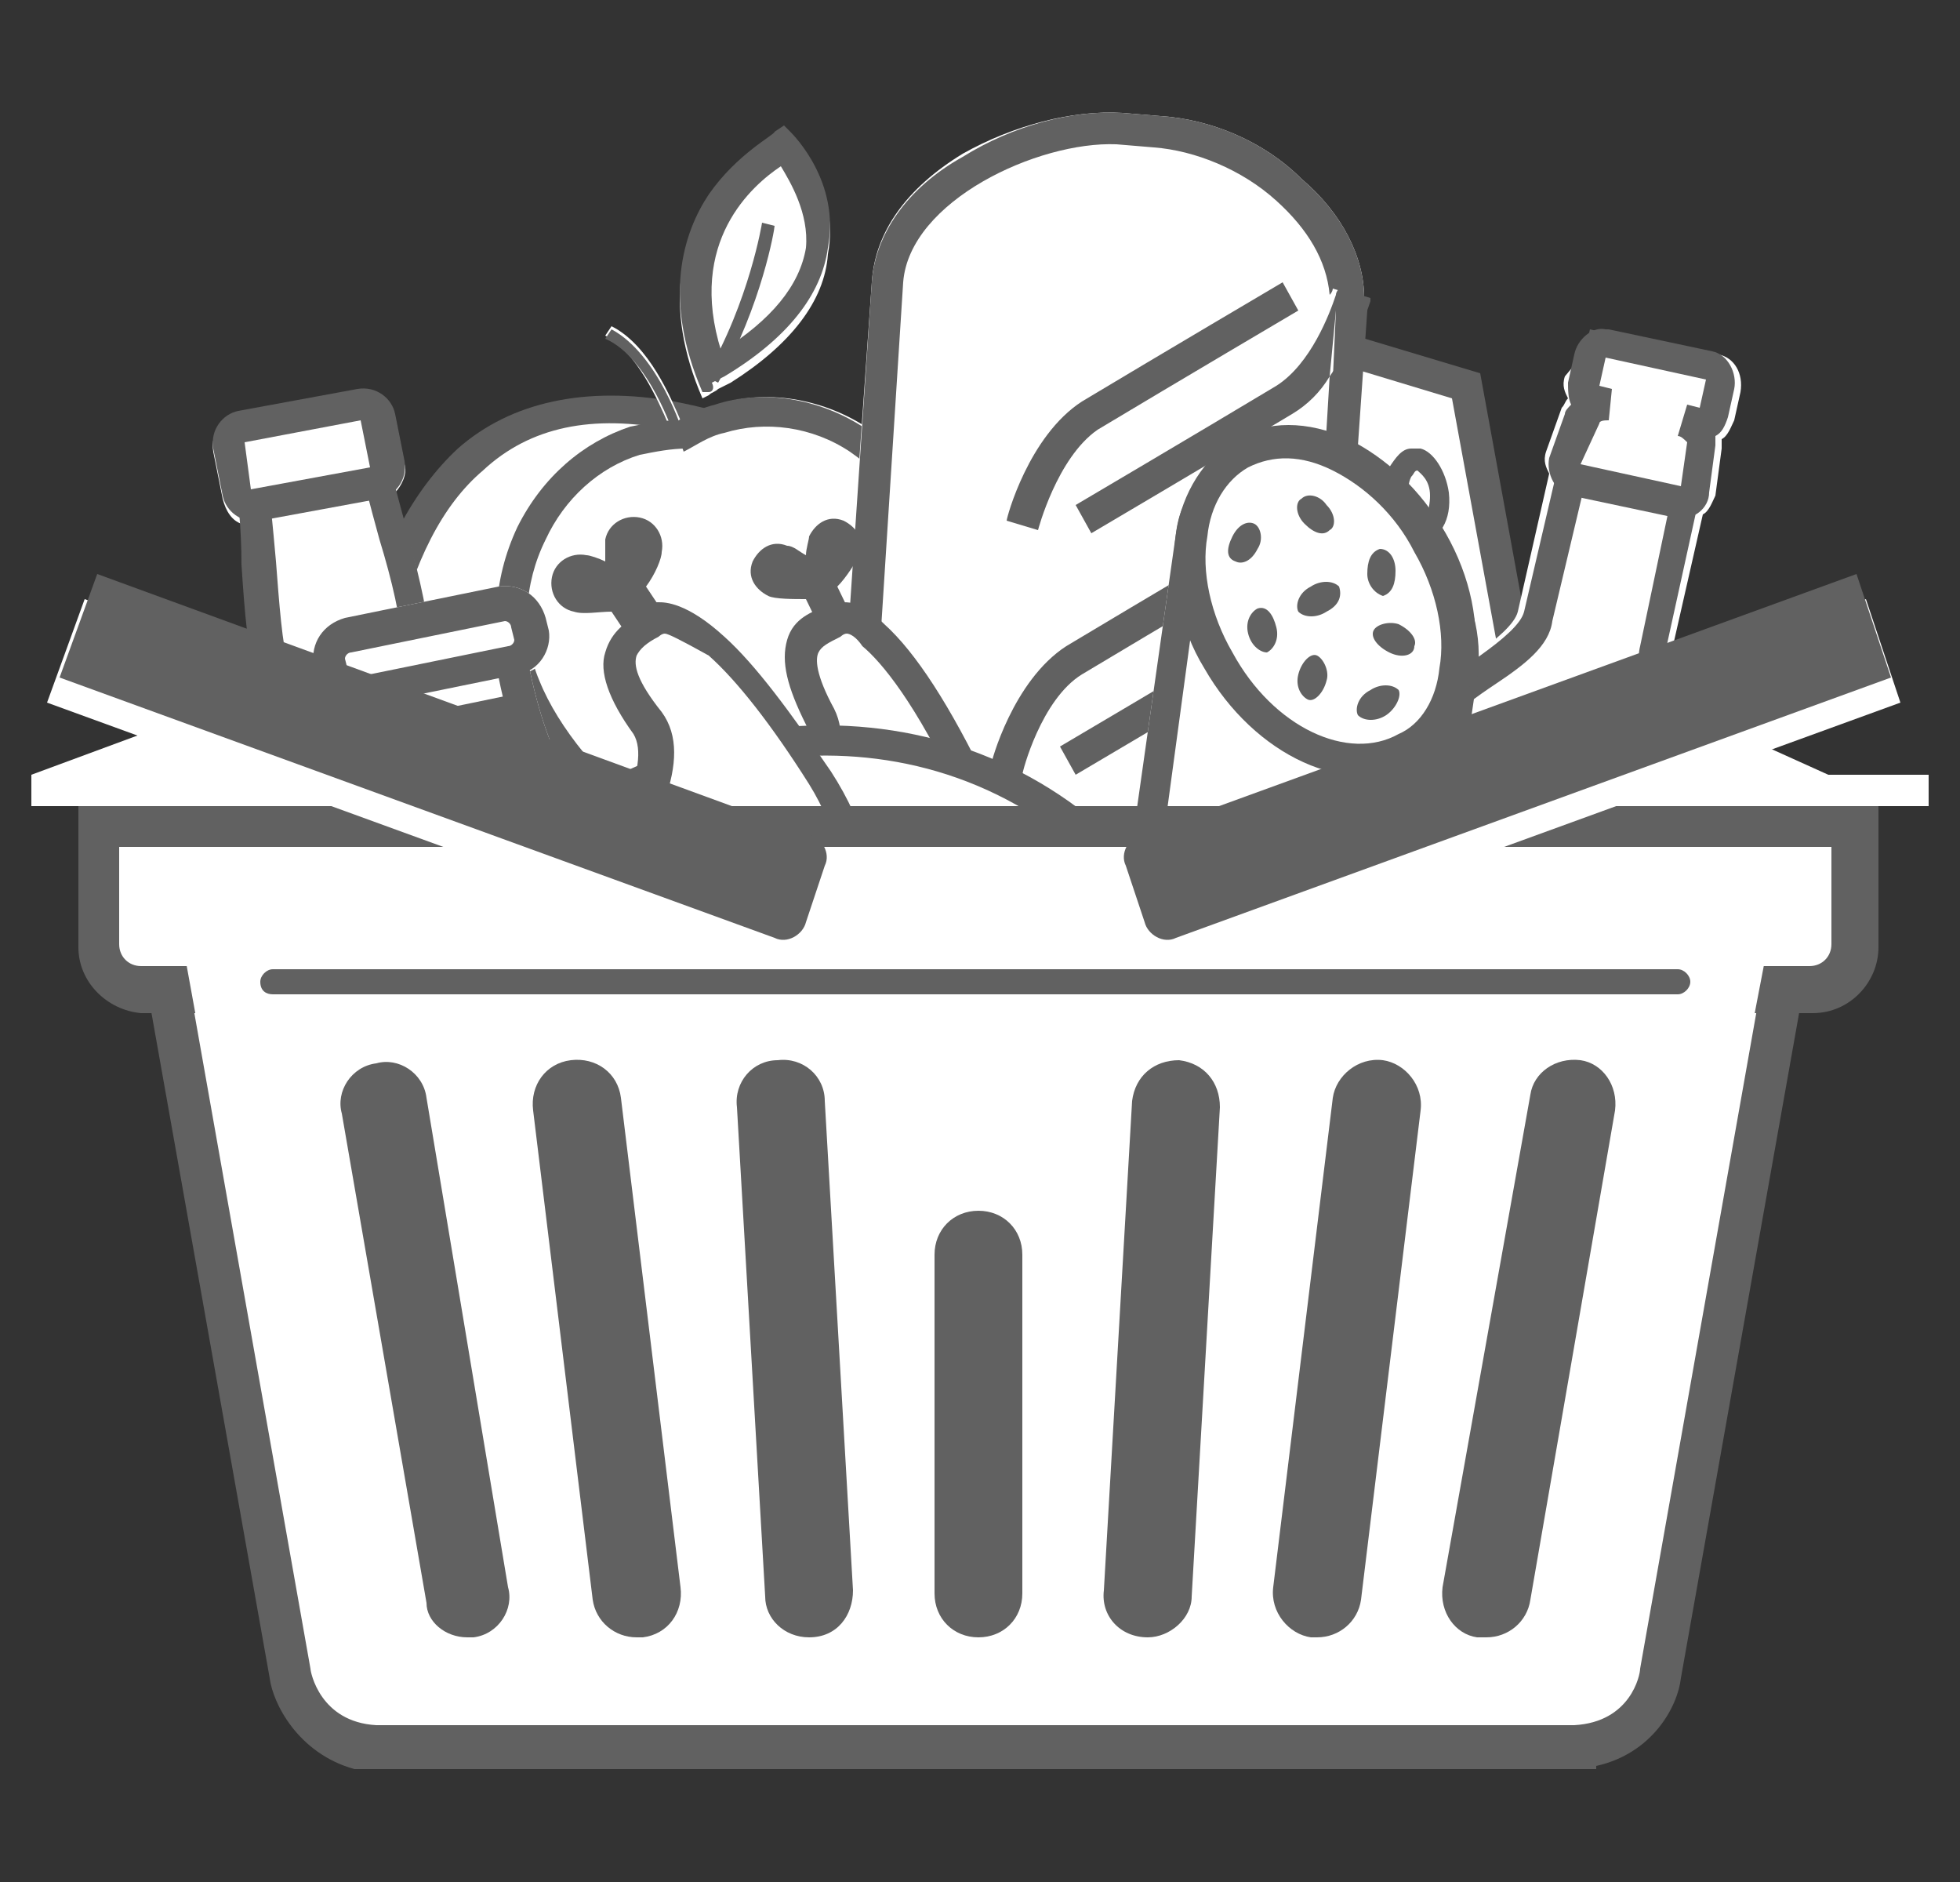 <?xml version="1.0" encoding="utf-8"?>
<!--
  - Copyright (c) 2021 SPAR Business Services GmbH. All rights reserved.
  -->

<!-- Generator: Adobe Illustrator 25.2.1, SVG Export Plug-In . SVG Version: 6.00 Build 0)  -->
<svg version="1.1" id="Layer_1" xmlns="http://www.w3.org/2000/svg" xmlns:xlink="http://www.w3.org/1999/xlink" x="0px" y="0px"
	 viewBox="0 0 62.5 60" style="enable-background:new 0 0 62.5 60;" xml:space="preserve">
<rect x="0" y="0" width="62.5" height="60" fill="#333333" stroke="none"/>
<style type="text/css">
	.st0{fill:#FFFFFF;}
	.st1{fill:#616161;}
	.st2{fill:#020202;}
	.st3{fill:#FFC25F;}
	.st4{fill-rule:evenodd;clip-rule:evenodd;fill:#FFFFFF;}
	.st5{fill-rule:evenodd;clip-rule:evenodd;fill:#616161;}
</style>
<g>
	<path class="st0" d="M34,45.8c-0.7,0.6-2,0.4-2.8,0.2c-0.5,0.6-1.3,1.5-2.2,1.5c-0.3,0-0.8-0.1-1.2-0.7c-1-1.3-0.1-2.7,0.6-3.4
		l-0.6-1.5c-0.5,0-0.9-0.1-1.2-0.2c-0.4-0.3-0.4-0.7-0.4-0.9c0-0.2,0-0.3-0.2-0.3c-2-0.9-5.8-2.8-9.1-5.7c-4.1-3.6-6-8-5.7-12.1l0,0
		c0-0.4,0.1-0.8,0.1-1.1c0.1-0.4,0.1-0.8,0.2-1.2c0.6-2.6,1.7-4.6,3.1-5.9c1.7-1.5,4.1-2,6.9-1.5c3.1,0.6,5.5,1.8,7.3,3.7
		c1.5,1.6,2.4,3.6,3.2,5.2c0.4,0.9,0.8,1.8,1.3,2.6c0.3,0.4,0.4,0.8,0.5,1.3l0,0c0.7,3.3-1.8,10.7-2.7,13.3c0,0.1,0,0.1,0.1,0.3
		c0.2,0.2,0.5,0.6,0.3,1.1c-0.1,0.2-0.3,0.5-0.4,0.6l0.5,1.5c0.8,0.1,2.7,0.5,2.9,2.2C34.5,45.3,34.2,45.6,34,45.8z"/>
	<path class="st0" d="M17.9,31.5c-5.5-2.1-6.9-6.7-5.8-11.2c1.1-4.5,3.7-8.1,9.4-7c8.6,1.7,9.1,7.6,11.4,11.3
		C35.5,28.8,24.7,34.1,17.9,31.5z"/>
	<path class="st1" d="M11.3,21.4c0.1-0.4,0.1-0.8,0.2-1.2c0.6-2.6,1.7-4.6,3.1-5.9c1.7-1.5,4.1-2,6.9-1.5c3.1,0.6,5.5,1.8,7.3,3.7
		c1.5,1.6,2.4,3.6,3.2,5.2c0.4,0.9,0.8,1.8,1.3,2.6c0.4,0.6,0.5,1.3,0.4,2.1c-0.2,1.5-1.5,2.9-3.5,4.1c-3.1,1.8-8.4,3.1-12.6,1.5
		C13,30.1,10.6,26.3,11.3,21.4z M32.8,26.2c0.1-0.5,0-0.9-0.3-1.4c-0.5-0.8-0.9-1.7-1.4-2.7c-1.5-3.3-3.2-7.1-9.7-8.4
		c-2.5-0.5-4.5-0.1-6,1.3c-1.3,1.1-2.2,2.9-2.8,5.4c-0.1,0.4-0.2,0.8-0.2,1.1c-0.4,2.6-0.1,7.2,5.7,9.5c3.8,1.5,8.7,0.3,11.7-1.4
		C31.5,28.6,32.6,27.3,32.8,26.2z"/>
	<path class="st2" d="M11.2,22.5l1,0.5c-0.3,3.8,1.6,7.5,5.4,10.9c3.2,2.8,6.9,4.7,8.9,5.6c0.8,0.3,0.8,1,0.8,1.3c0,0,0,0.1,0,0.1
		c0.3,0.1,1.3,0.2,2.2-0.1c0.4-0.1,0.8-0.4,1-0.8c0,0-0.1-0.1-0.1-0.1c-0.2-0.2-0.5-0.7-0.3-1.3c1-2.5,3.2-8.6,2.8-12.1l0.9-0.8
		c0.7,3.3-1.8,10.7-2.7,13.3c0,0.1,0,0.1,0.1,0.3c0.2,0.2,0.5,0.6,0.3,1.1c-0.3,0.6-0.9,1.1-1.7,1.4c-1.1,0.4-2.5,0.3-3,0
		c-0.4-0.3-0.4-0.7-0.4-0.9c0-0.2,0-0.3-0.2-0.3c-2-0.9-5.8-2.8-9.1-5.7C12.8,31,10.9,26.7,11.2,22.5z"/>
	<path class="st2" d="M29.8,40.8l1-0.4l0.7,2c0.8,0.1,2.7,0.5,2.9,2.2c0.1,0.6-0.2,1-0.4,1.2c-0.9,0.8-3.1,0.1-3.5,0l0.3-1
		c0.8,0.3,2.2,0.5,2.5,0.2c0,0,0.1-0.1,0.1-0.3c-0.2-1.3-2.2-1.4-2.2-1.4l-0.3,0L29.8,40.8z"/>
	<path class="st2" d="M27.7,41.6l0.9-0.4l1.1,2.5L29.4,44c-0.1,0-1.5,1.2-0.7,2.3c0.2,0.2,0.3,0.2,0.3,0.2c0.5,0,1.4-0.9,1.8-1.6
		l0.9,0.6c-0.2,0.3-1.4,2-2.6,2c-0.3,0-0.8-0.1-1.2-0.7c-1-1.3-0.1-2.7,0.6-3.4L27.7,41.6z"/>
	<path class="st2" d="M18.9,22.2c0-0.1,0-0.2,0.1-0.4c0.4-1.2,1.9-1.9,3.2-1.5c1.2,0.4,2.5,1.8,2.3,3c0,0.1,0,0.2-0.1,0.3
		c-0.2,0.6-0.8,1.1-1.6,1.3c-0.7,0.2-1.5,0.2-2.1-0.1C19.5,24.5,18.8,23.4,18.9,22.2z M23.5,23.3c0.1-0.6-0.7-1.6-1.6-1.9
		c-0.8-0.3-1.7,0.1-1.9,0.8c0,0.1,0,0.1,0,0.2c-0.1,0.7,0.4,1.3,1.2,1.6c0.5,0.1,1,0.2,1.5,0c0.2-0.1,0.7-0.2,0.9-0.6
		C23.5,23.4,23.5,23.3,23.5,23.3z"/>
	<path class="st2" d="M23.1,27.4c0.1-0.4,0.4-0.8,0.9-1.2c0.5-0.5,1.1-1,1.4-1.9c0-0.1,0.1-0.3,0.1-0.5c0.1-0.5,0.1-1.3,0.1-2
		c0-0.7,0-1.4,0.1-2c0.1-0.4,0.2-0.7,0.3-0.9c0.2-0.3,0.5-0.4,0.8-0.3c1.2,0.2,2.6,2.6,3.1,3.4c0.8,1.4,1.7,3.5,1.6,4.5
		c-0.1,1-1.9,2.3-3.8,2.8c-1.8,0.5-3.3,0.1-4.1-1.1C23.2,28,23.1,27.7,23.1,27.4z M25.9,23.9c0,0.2-0.1,0.4-0.1,0.6
		c-0.3,1-1,1.6-1.5,2.1c-0.4,0.4-0.7,0.7-0.7,0.9c0,0.2,0,0.3,0.2,0.5c1,1.4,2.7,1.2,3.7,0.9c1.9-0.5,3.4-1.7,3.5-2.4
		c0.1-0.7-0.5-2.4-1.5-4.2c-1-1.8-2.1-3.1-2.8-3.2c-0.2,0-0.3,0-0.4,0.1C26.1,19.4,26,19.7,26,20c-0.1,0.5-0.1,1.2,0,1.9
		C26,22.6,26,23.3,25.9,23.9z"/>
	<path class="st2" d="M13.7,24.7c0.1-0.6,0.5-1.5,2.1-1.7c1.5-0.2,2,0.4,3.1,1.6c0.2,0.2,0.4,0.4,0.6,0.7c0.3,0.4,0.8,0.6,1.2,0.8
		c0.9,0.4,1.9,0.9,1.7,3c0,0.6-0.3,1-0.9,1.2c-1.1,0.5-3.2,0-5.1-1.2C14.6,27.9,13.5,26,13.7,24.7z M21.9,29.1
		C21.9,29.1,22,29,21.9,29.1c0.1-1.9-0.6-2.2-1.5-2.6c-0.5-0.2-0.9-0.4-1.3-0.9c-0.2-0.2-0.4-0.5-0.6-0.7c-1-1.2-1.5-1.7-2.7-1.5
		c-0.7,0.1-1.6,0.4-1.7,1.4c-0.2,1.1,1,2.8,2.5,3.9c2.3,1.5,4,1.6,4.7,1.2C21.7,29.7,21.9,29.4,21.9,29.1z"/>
	<path class="st2" d="M15,30.4l0.3-0.3c3.1,3.7,7,5.9,9.6,7.4c1.6,0.9,2.7,1.6,3.1,2.2L27.6,40c-0.3-0.5-1.5-1.2-2.9-2
		C22.1,36.4,18.1,34.2,15,30.4z"/>
	<path class="st2" d="M17.8,31.3l0.3-0.2c1.5,2.2,4.6,4,6.8,5.3c0.9,0.6,1.7,1,2.2,1.4l-0.3,0.3c-0.4-0.4-1.2-0.8-2.1-1.4
		C22.5,35.3,19.4,33.5,17.8,31.3z"/>
	<path class="st2" d="M29.9,36.4c0.2-0.5,2.1-6.4,2.2-7.8l0.4,0c-0.1,1.6-2,7.5-2.2,8L29.9,36.4z"/>
	<path class="st2" d="M30,33.1c0.1-0.2,0.9-2.9,1-3.5l0.4,0c-0.1,0.7-0.9,3.4-1,3.7L30,33.1z"/>
	<path class="st2" d="M21.7,33.4l0.3-0.3c0.2,0.2,2.7,2,3.3,2.3L25,35.8C24.4,35.5,21.8,33.6,21.7,33.4z"/>
	<path class="st0" d="M50.8,32.8c-0.6,0.2-3.7,1.2-8.1,0.9c-1.9-0.1-3.8-0.5-5.6-1.1c-0.8-0.3-1.6-0.6-2.3-0.9
		c-3.1-1.4-5.9-3.5-8.4-6.4l0,0l-0.1-0.1L37.1,15l0,0l0.5-0.5c-0.1,0.4,0.1,0.8,0.4,0.9c0,0,0.1,0,0.1,0c0.4,0.1,0.9-0.2,1.1-0.6
		c0.3-0.5,0.2-1.1-0.2-1.3c0,0-0.1,0-0.1,0c0,0-0.1,0-0.1,0l0.3-0.3l0,0l2.9-2.7l0.6,0.2l4.6,1.4L51,32.7L50.8,32.8z"/>
	<g>
		<path class="st0" d="M39.1,19.9c-0.2,0.8-0.9,1.2-1.5,1c-0.6-0.2-0.9-1-0.6-1.7c0.2-0.8,0.9-1.2,1.5-1
			C39,18.4,39.3,19.1,39.1,19.9z"/>
		<path class="st2" d="M37.4,21.2c-0.8-0.3-1.2-1.2-0.9-2.2c0.3-0.9,1.2-1.5,2-1.2c0.8,0.3,1.2,1.2,0.9,2.2
			C39.1,20.9,38.2,21.5,37.4,21.2z M38.3,18.5c-0.4-0.1-0.9,0.2-1.1,0.8c-0.2,0.6,0,1.2,0.4,1.3c0.4,0.1,0.9-0.2,1.1-0.8
			C38.9,19.2,38.8,18.6,38.3,18.5z"/>
	</g>
	<g>
		<path class="st0" d="M43.9,20.1c-0.3,0.8-1,1.3-1.6,1.1c-0.6-0.2-1-1-0.7-1.8c0.3-0.8,1-1.3,1.6-1.1
			C43.9,18.4,44.2,19.3,43.9,20.1z"/>
		<path class="st2" d="M42.2,21.5c-0.8-0.3-1.2-1.3-0.9-2.3c0.3-1,1.3-1.6,2.1-1.3c0.8,0.3,1.2,1.3,0.9,2.3
			C43.9,21.1,43,21.7,42.2,21.5z M43.1,18.5c-0.5-0.2-1,0.2-1.2,0.9c-0.2,0.6,0,1.3,0.5,1.4c0.5,0.2,1-0.2,1.2-0.9
			C43.8,19.3,43.6,18.7,43.1,18.5z"/>
	</g>
	<rect x="44.1" y="20.5" transform="matrix(0.987 -0.158 0.158 0.987 -3.726 7.406)" class="st2" width="1" height="13.1"/>
	<rect x="24.6" y="20" transform="matrix(0.721 -0.693 0.693 0.721 -5.243 27.909)" class="st2" width="14.9" height="1"/>
	<path class="st2" d="M39.3,12.9l-0.6,0.5c0,0,0.1,0,0.1,0c0,0,0.1,0,0.1,0c0.4,0.2,0.5,0.8,0.2,1.3c-0.3,0.5-0.7,0.8-1.1,0.6
		c0,0-0.1,0-0.1,0c-0.3-0.1-0.4-0.5-0.4-0.9L37,15.1c0.1,0.4,0.3,0.7,0.7,0.9c0.1,0,0.1,0.1,0.2,0.1c0.7,0.2,1.5-0.2,1.9-1
		C40.2,14.3,40,13.3,39.3,12.9z"/>
	<polygon class="st2" points="42.7,18.2 41.7,11.9 39.8,13.8 39.1,13.1 42,10.3 42.6,10.5 43.8,18.1 	"/>
	<polygon class="st1" points="50,32.9 46.3,12.7 42,11.4 42.2,10.4 47.2,11.9 51,32.7 	"/>
	<path class="st2" d="M37.6,31c-0.7-0.2-1.4-0.5-2.1-0.8c-2.8-1.3-5.4-3.1-7.6-5.6l0.8-0.7c4.9,5.4,10.4,6.8,14.1,7.1
		c4,0.3,6.9-0.7,6.9-0.7l0.3,1c-0.1,0-3.1,1-7.3,0.7C40.9,31.8,39.3,31.5,37.6,31z"/>
	<path class="st2" d="M37.1,32.6c-0.8-0.3-1.6-0.6-2.3-0.9c-3.1-1.4-5.9-3.5-8.4-6.4l0.8-0.7c5.4,6.1,11.5,7.7,15.6,8
		c4.5,0.3,7.7-0.9,7.7-0.9l0.4,1c-0.1,0.1-3.5,1.2-8.2,0.9C40.8,33.5,38.9,33.2,37.1,32.6z"/>
	<path class="st2" d="M33,25.7c-0.7-0.2-1-1.1-0.8-1.9c0.3-0.8,1-1.3,1.7-1.1c0.7,0.2,1,1.1,0.8,1.9C34.5,25.4,33.7,25.9,33,25.7z
		 M33.8,23.4c-0.3-0.1-0.7,0.2-0.9,0.6c-0.1,0.4,0,0.9,0.3,1c0.3,0.1,0.7-0.2,0.9-0.6C34.2,23.9,34.1,23.5,33.8,23.4z"/>
	<path class="st2" d="M38.4,26c-0.6-0.2-0.9-1-0.7-1.7c0.2-0.7,0.9-1.2,1.6-1c0.6,0.2,0.9,1,0.7,1.7C39.7,25.8,39.1,26.2,38.4,26z
		 M39.1,24c-0.3-0.1-0.6,0.2-0.7,0.5c-0.1,0.4,0,0.7,0.3,0.8c0.3,0.1,0.6-0.2,0.7-0.5C39.5,24.5,39.3,24.1,39.1,24z"/>
	<path class="st2" d="M39.3,28c-0.3-0.1-0.5-0.5-0.4-0.9c0.1-0.4,0.5-0.6,0.8-0.5c0.3,0.1,0.5,0.5,0.4,0.9
		C40,27.9,39.7,28.1,39.3,28z"/>
	<path class="st1" d="M45.1,17.3c-0.4-0.1-0.8-0.7-0.9-1.4c0-0.4,0-0.7,0.1-1c0.2-0.3,0.4-0.6,0.7-0.6c0.1,0,0.2,0,0.3,0
		c0.4,0.1,0.8,0.7,0.9,1.4c0.1,0.9-0.3,1.5-0.9,1.6C45.3,17.4,45.2,17.3,45.1,17.3z M45.2,15C45.2,15,45.2,15,45.2,15
		c-0.1,0-0.1,0.1-0.2,0.2c-0.1,0.2-0.1,0.4-0.1,0.7c0,0.5,0.3,0.7,0.4,0.8c0,0,0,0,0,0c0.1,0,0.3-0.4,0.3-0.9
		C45.6,15.3,45.3,15.1,45.2,15z"/>
	<path class="st2" d="M45.6,24.6c-0.4-0.1-0.7-0.6-0.7-1.1c0-0.3,0-0.6,0.1-0.8c0.1-0.3,0.4-0.5,0.6-0.5c0.1,0,0.2,0,0.3,0
		c0.4,0.1,0.7,0.6,0.7,1.1c0.1,0.7-0.2,1.3-0.7,1.3C45.8,24.6,45.7,24.6,45.6,24.6z M45.7,22.8c-0.1,0-0.2,0.2-0.1,0.6
		c0,0.3,0.2,0.5,0.2,0.5c0.1,0,0.2-0.2,0.1-0.6C45.9,23,45.8,22.9,45.7,22.8z"/>
	<path class="st2" d="M47.6,27.6c-0.3-0.1-0.5-0.4-0.5-0.8c0-0.2,0-0.4,0.1-0.6c0.1-0.2,0.3-0.4,0.5-0.4c0.1,0,0.1,0,0.2,0
		c0.3,0.1,0.5,0.4,0.5,0.8c0.1,0.5-0.2,0.9-0.6,0.9C47.7,27.7,47.7,27.7,47.6,27.6z"/>
	<g>
		<path class="st0" d="M20.3,27c-1.8-1.3-3.3-3.1-4-4.8c-0.7-1.7-0.6-3.6,0.2-5.3c0.8-1.6,2.1-2.7,3.6-3.2c0.4-0.1,0.8-0.2,1.2-0.2
			c-0.3-0.7-1-2.3-2-2.8l0.2-0.3c1.2,0.6,1.9,2.3,2.2,3c0.4-0.2,0.8-0.4,1.2-0.5c1.5-0.5,3.3-0.2,4.7,0.7c1.6,1,2.7,2.5,3.1,4.3
			c0.4,1.8,0.1,4.2-0.7,6.2c-0.9,2.3-2.3,3.8-3.9,4.3c0,0-0.1,0-0.1,0c0,0-0.1,0-0.1,0C24.2,29,22.3,28.4,20.3,27z"/>
		<path class="st0" d="M23.3,12.2l-0.4,0.2c-0.1,0.1-0.2,0.1-0.3,0.2l0,0l-0.2,0.1c-1.3-3-0.6-5.1,0.2-6.3c0.9-1.3,2.1-1.9,2.1-2
			l0.3-0.2l0.2,0.2c0.1,0.1,1.6,1.6,1.2,3.7C26.3,9.6,25.2,11,23.3,12.2C23.3,12.2,23.3,12.2,23.3,12.2z"/>
	</g>
	<g>
		<path class="st1" d="M25.7,27.5c0,0-0.1,0-0.1,0c-1.3,0.4-3.1-0.1-4.8-1.4c-1.6-1.2-3-2.9-3.6-4.4c-0.6-1.4-0.5-3.1,0.2-4.5
			c0.6-1.3,1.7-2.3,3-2.7c0.5-0.1,1-0.2,1.5-0.2l-0.3-0.9c-0.5,0-1,0.1-1.5,0.2c-1.5,0.5-2.8,1.6-3.6,3.2c-0.8,1.7-0.9,3.6-0.2,5.3
			c0.7,1.7,2.2,3.6,4,4.8c2,1.4,4,2,5.6,1.5c0,0,0.1,0,0.1,0L25.7,27.5z"/>
		<path class="st1" d="M25.7,27.5c0,0,0.1,0,0.1,0c1.3-0.4,2.5-1.8,3.3-3.7c0.7-1.9,1-4,0.6-5.7c-0.3-1.5-1.3-2.8-2.6-3.7
			c-1.2-0.8-2.7-1-4-0.6c-0.5,0.1-0.9,0.4-1.3,0.6l-0.3-0.9c0.4-0.3,0.9-0.5,1.3-0.6c1.5-0.5,3.3-0.2,4.7,0.7c1.6,1,2.7,2.5,3.1,4.3
			c0.4,1.8,0.1,4.2-0.7,6.2c-0.9,2.3-2.3,3.8-3.9,4.3c0,0-0.1,0-0.1,0L25.7,27.5z"/>
		<path class="st1" d="M21.5,13.9c0,0-0.8-2.5-2.2-3.1l0.2-0.3c1.5,0.8,2.3,3.3,2.3,3.4L21.5,13.9z"/>
		<path class="st1" d="M22.6,12.5L22.6,12.5l-0.2,0c-1.3-3-0.6-5.1,0.2-6.3c0.9-1.3,2.1-1.9,2.1-2l0.3-0.2l0.2,0.2
			c0.1,0.1,1.6,1.6,1.2,3.7c-0.2,1.5-1.3,2.9-3.3,4.1c0,0,0,0,0,0l-0.4,0.2C22.8,12.4,22.7,12.5,22.6,12.5z M24.9,5.3
			c-0.9,0.6-3,2.4-1.9,5.9c1.6-1,2.5-2.1,2.7-3.3C25.8,6.8,25.2,5.8,24.9,5.3z"/>
		<path class="st1" d="M22.9,12.2L22.5,12c1.4-2.4,1.8-4.9,1.8-4.9l0.4,0.1C24.7,7.3,24.3,9.7,22.9,12.2z"/>
	</g>
	<path class="st0" d="M54,22.6c-0.4-0.8-0.8-1.4-0.7-1.8l1-4.4c0.2-0.1,0.3-0.4,0.4-0.6l0.2-1.5c0-0.1,0-0.2,0-0.3l0,0
		c0.2-0.1,0.3-0.4,0.4-0.6l0.2-0.9c0.1-0.6-0.2-1.1-0.7-1.2l-3.3-0.7c0,0-0.1,0-0.1,0c-0.5,0-0.9,0.3-1,0.8L49.9,12
		c-0.1,0.3,0,0.5,0.1,0.7c-0.1,0.1-0.1,0.2-0.2,0.3l-0.5,1.4l0,0c-0.1,0.3,0,0.5,0.1,0.7l-1,4.4c-0.1,0.4-0.7,0.9-1.4,1.4
		c-1.3,0.9-3,2.1-3.6,4.6l-5.8,25.8c-0.2,0.9,0.4,1.9,1.3,2.1l3.6,0.8l4.8,1.1c0.9,0.2,1.9-0.4,2.1-1.3l5.8-25.8
		C55.8,25.8,54.7,23.9,54,22.6z"/>
	
		<rect x="40.3" y="44.2" transform="matrix(0.218 -0.976 0.976 0.218 -4.564 83.153)" class="st2" width="18.6" height="0.4"/>
	<rect x="41.4" y="46.5" transform="matrix(0.218 -0.976 0.976 0.218 -7.965 83.454)" class="st2" width="13.5" height="0.4"/>
	<path class="st1" d="M44,53.6l-4.8-1.1c-0.4-0.1-0.6-0.5-0.5-0.9l5.8-25.8c0.5-2.1,2-3.2,3.2-4c0.9-0.6,1.7-1.2,1.8-2l1.9-8l2,0.4
		l0.2-1l-2.9-0.7l-2.1,9c-0.1,0.4-0.7,0.9-1.4,1.4c-1.3,0.9-3,2.1-3.6,4.6l-5.8,25.8c-0.2,0.9,0.4,1.9,1.3,2.1l4.8,1.1L44,53.6z"/>
	<path class="st1" d="M42.8,53.4l4.8,1.1c0.4,0.1,0.8-0.2,0.9-0.5l5.8-25.8c0.5-2.1-0.4-3.7-1.2-5c-0.5-0.9-1-1.8-0.8-2.6l1.7-8.1
		L52,12l0.2-1l2.9,0.7l-2,9.1c-0.1,0.4,0.3,1.1,0.7,1.8c0.8,1.4,1.9,3.2,1.3,5.7l-5.8,25.8c-0.2,0.9-1.1,1.5-2.1,1.3l-4.8-1.1
		L42.8,53.4z"/>
	<path class="st2" d="M41,52l-0.4-0.1l5.6-25c0-0.2,0.4-1.7,1.2-2l0.2,0.4c-0.5,0.2-0.9,1.3-1,1.7L41,52z"/>
	
		<rect x="38.3" y="47.6" transform="matrix(0.219 -0.976 0.976 0.219 -13.261 79.131)" class="st2" width="8.9" height="0.4"/>
	<path class="st0" d="M54.6,13.1l0.2-0.9c0.1-0.3-0.1-0.6-0.3-0.6l-3.3-0.7c-0.2-0.1-0.5,0.1-0.6,0.4l-0.2,0.9
		c-0.1,0.3,0.1,0.6,0.3,0.6l0.4,0.1c-0.2,0-0.8,0.1-0.8,0.4l-0.5,1.4c-0.1,0.3,0.1,0.6,0.3,0.6l3.3,0.7c0.2,0.1,0.5-0.1,0.6-0.4
		l0.2-1.5c0.1-0.3-0.4-0.6-0.6-0.7l0.4,0.1C54.3,13.6,54.6,13.4,54.6,13.1z"/>
	<path class="st1" d="M53.5,16.5c0,0-0.1,0-0.1,0l-3.3-0.7c-0.5-0.1-0.8-0.7-0.7-1.2l0,0l0.5-1.4c0-0.1,0.1-0.2,0.2-0.3
		c-0.1-0.2-0.1-0.5-0.1-0.7l0.2-0.9c0.1-0.5,0.6-0.9,1-0.8c0,0,0.1,0,0.1,0l3.3,0.7c0.5,0.1,0.8,0.7,0.7,1.2l-0.2,0.9
		c-0.1,0.3-0.2,0.5-0.4,0.6c0,0.1,0,0.2,0,0.3l-0.2,1.5C54.5,16.2,54,16.6,53.5,16.5z M50.4,14.8l3.2,0.7c0,0,0,0,0,0l0.2-1.4
		c-0.1-0.1-0.2-0.2-0.3-0.2l0.3-1l0.4,0.1c0,0,0,0,0,0l0.2-0.9c0,0,0,0,0,0l-3.2-0.7c0,0,0,0,0,0l-0.2,0.9c0,0,0,0,0,0l0.4,0.1
		l-0.1,1c-0.1,0-0.3,0-0.3,0.1L50.4,14.8C50.4,14.8,50.4,14.8,50.4,14.8z"/>
	<path class="st2" d="M47.4,40.1l-1.7-0.4c-1.2-0.3-1.9-1.4-1.6-2.6l1.9-8.2c0.3-1.2,1.4-1.9,2.6-1.6l1.7,0.4
		c1.2,0.3,1.9,1.4,1.6,2.6L50,38.5C49.7,39.6,48.5,40.4,47.4,40.1z M48.3,28.3c-0.6-0.1-1.3,0.3-1.4,0.9L45,37.3
		c-0.1,0.6,0.3,1.3,0.9,1.4l1.7,0.4c0.6,0.1,1.3-0.3,1.4-0.9l1.9-8.2c0.1-0.6-0.3-1.3-0.9-1.4L48.3,28.3z"/>
	<path class="st2" d="M42.6,9.4c-0.1-1.1-0.7-2.1-1.7-3c-1.1-1-2.6-1.6-3.9-1.7l-1.2-0.1C33.1,4.5,29,6.4,28.8,9l-1.9,29.8
		c-0.2,2.7,3.7,5.1,6.3,5.2l1.2,0.1c1.3,0.1,2.9-0.4,4.1-1.2c1.3-0.9,2-2,2.1-3.3l0.3-4.9c-0.3,0.5-0.7,0.9-1.2,1.2
		c-2.5,1.5-6.4,3.8-6.4,3.8l-0.5-0.9c0,0,3.9-2.3,6.4-3.8c1.2-0.7,1.8-2.6,1.9-3.1l0.3-4.8c-0.3,0.5-0.7,0.9-1.2,1.2
		c-2.5,1.5-6.4,3.8-6.4,3.8l-0.5-0.9c0,0,3.9-2.3,6.4-3.8c1.2-0.7,1.8-2.6,1.9-3.1l0.3-4.8c-0.3,0.5-0.7,0.9-1.2,1.2
		c-2.5,1.5-6.4,3.8-6.4,3.8l-0.5-0.9c0,0,3.9-2.3,6.4-3.8c1.2-0.7,1.8-2.6,1.9-3.1l0.3-5c-0.3,0.5-0.7,0.9-1.2,1.2
		c-2.5,1.5-6.4,3.8-6.4,3.8l-0.5-0.9c0,0,3.9-2.3,6.4-3.8C41.7,11.7,42.4,10,42.6,9.4z M33.7,38.1l-0.2-0.4l5.4-3.2l0.2,0.4
		L33.7,38.1z M33.1,35.7c2.5-1.5,6.4-3.8,6.4-3.8l0.5,0.9c0,0-3.9,2.3-6.4,3.8c-1.3,0.8-2,3.1-2,3.1l-1-0.3
		C30.7,39.3,31.4,36.7,33.1,35.7z M41,17.7c0,0-3.9,2.3-6.4,3.8c-1.3,0.8-2,3.1-2,3.1l-1-0.3c0-0.1,0.7-2.7,2.4-3.8
		c2.5-1.5,6.4-3.8,6.4-3.8L41,17.7z M34.6,23l-0.2-0.4l5.4-3.2l0.2,0.4L34.6,23z M40.5,25.3c0,0-3.9,2.3-6.4,3.8
		c-1.3,0.8-2,3.1-2,3.1l-1-0.3c0-0.1,0.7-2.7,2.4-3.8c2.5-1.5,6.4-3.8,6.4-3.8L40.5,25.3z M34.1,30.6l-0.2-0.4l5.4-3.2l0.2,0.4
		L34.1,30.6z M29,35.5l-0.4,0l1.1-17.3l0.4,0L29,35.5z M27.8,38.4l-0.4,0l1.8-28.5c0,0,0,0,0,0c0-0.2,0.1-1.7,0.9-2.2L30.3,8
		c-0.5,0.3-0.7,1.4-0.7,1.8c0,0,0,0,0,0L27.8,38.4z M41.5,10c0,0-3.9,2.3-6.4,3.8c-1.3,0.8-2,3.1-2,3.1l-1-0.3
		c0-0.1,0.7-2.7,2.4-3.8c2.5-1.5,6.4-3.8,6.4-3.8L41.5,10z M40.5,12.1l-5.4,3.2l-0.2-0.4l5.4-3.2L40.5,12.1z"/>
	<path class="st0" d="M30.7,4.9c1.6-0.9,3.5-1.4,5.1-1.3L37,3.7c1.6,0.1,3.3,0.8,4.5,2c1.3,1.1,2,2.5,2,3.8l0,0c0,0,0,0,0,0.1
		c0,0.1,0,0.3,0,0.4l-0.5,7.2l0,0c0,0,0,0,0,0l-0.5,7.6l0,0c0,0,0,0,0,0l-0.5,7.5l0,0c0,0,0,0,0,0l-0.5,7.6c-0.1,1.5-1,3-2.6,4
		c-1.4,1-3.2,1.5-4.7,1.4l-1.2-0.1c-1.6-0.1-3.4-0.9-4.9-2c-1.7-1.3-2.5-2.8-2.4-4.4L27.8,9C27.9,7.4,28.9,6,30.7,4.9z"/>
	<path class="st2" d="M41.6,24.6l0.3-4.8c0.8-1.1,1.1-2.4,1.2-2.5l-0.5,7.6L41.6,24.6C41.7,24.5,41.7,24.5,41.6,24.6z"/>
	<path class="st1" d="M42.1,17l0.3-5c0.7-1,1.1-2.1,1.2-2.5c0,0.1,0,0.3,0,0.4l-0.5,7.2L42.1,17C42.1,16.9,42.1,16.9,42.1,17z"/>
	<path class="st2" d="M41.2,32.1l0.3-4.8c0.8-1.1,1.1-2.4,1.2-2.5l-0.5,7.5L41.2,32.1C41.2,32,41.2,32,41.2,32.1z"/>
	<path class="st1" d="M35.8,3.6L37,3.7c1.6,0.1,3.3,0.8,4.5,2c1.3,1.1,2,2.5,2,3.8l-1-0.3c0,0,0,0.1-0.1,0.2c-0.1-1.1-0.7-2.1-1.7-3
		c-1.1-1-2.6-1.6-3.9-1.7l-1.2-0.1C33.1,4.5,29,6.4,28.8,9l-1.9,29.8c-0.2,2.7,3.7,5.1,6.3,5.2l1.2,0.1c1.3,0.1,2.9-0.4,4.1-1.2
		c1.3-0.9,2-2,2.1-3.3l0.3-4.9c0.8-1.1,1.1-2.4,1.2-2.5l-0.5,7.6c-0.1,1.5-1,3-2.6,4c-1.4,1-3.2,1.5-4.7,1.4l-1.2-0.1
		c-1.6-0.1-3.4-0.9-4.9-2c-1.7-1.3-2.5-2.8-2.4-4.4L27.8,9c0.1-1.5,1.1-3,2.9-4C32.3,4,34.2,3.5,35.8,3.6z"/>
	<path class="st1" d="M33.1,16.9l-1-0.3c0-0.1,0.7-2.7,2.4-3.8c2.5-1.5,6.4-3.8,6.4-3.8l0.5,0.9c0,0-3.9,2.3-6.4,3.8
		C33.7,14.6,33.1,16.9,33.1,16.9z"/>
	<path class="st1" d="M42.4,12c-0.3,0.5-0.7,0.9-1.2,1.2c-2.5,1.5-6.4,3.8-6.4,3.8l-0.5-0.9c0,0,3.9-2.3,6.4-3.8
		c1.1-0.7,1.7-2.3,1.9-2.9c0,0.2,0,0.3,0,0.5L42.4,12z"/>
	<path class="st2" d="M43.6,9.5c0,0,0,0,0,0.1C43.6,9.5,43.6,9.5,43.6,9.5L43.6,9.5z"/>
	<path class="st1" d="M42.6,9.9c0-0.2,0-0.3,0-0.5c0-0.1,0.1-0.2,0.1-0.2l1,0.3c0,0,0,0.1,0,0.1c-0.1,0.3-0.5,1.5-1.2,2.5L42.6,9.9z
		"/>
	<path class="st1" d="M32.6,24.7l-1-0.3c0-0.1,0.7-2.7,2.4-3.8c2.5-1.5,6.4-3.8,6.4-3.8l0.5,0.9c0,0-3.9,2.3-6.4,3.8
		C33.2,22.3,32.6,24.6,32.6,24.7z"/>
	<polygon class="st2" points="43.1,17.2 43.1,17.2 43.1,17.2 	"/>
	<path class="st1" d="M40.7,20.9c-2.5,1.5-6.4,3.8-6.4,3.8l-0.5-0.9c0,0,3.9-2.3,6.4-3.8c1.2-0.7,1.8-2.6,1.9-3.1l-0.2,2.7
		C41.6,20.2,41.2,20.6,40.7,20.9z"/>
	<path class="st2" d="M42.1,17C42.1,16.9,42.1,16.9,42.1,17l1,0.2l0,0c0,0.1-0.4,1.4-1.2,2.5L42.1,17z"/>
	<path class="st2" d="M32.1,32.2l-1-0.3c0-0.1,0.7-2.7,2.4-3.8c2.5-1.5,6.4-3.8,6.4-3.8l0.5,0.9c0,0-3.9,2.3-6.4,3.8
		C32.8,29.9,32.1,32.2,32.1,32.2z"/>
	<path class="st2" d="M40.2,28.5c-2.5,1.5-6.4,3.8-6.4,3.8l-0.5-0.9c0,0,3.9-2.3,6.4-3.8c1.2-0.7,1.8-2.6,1.9-3.1l-0.2,2.7
		C41.1,27.8,40.7,28.2,40.2,28.5z"/>
	<polygon class="st2" points="42.7,24.7 42.6,24.7 42.7,24.7 	"/>
	<path class="st2" d="M41.6,24.6C41.7,24.5,41.7,24.5,41.6,24.6l1,0.2l0,0c0,0.1-0.4,1.4-1.2,2.5L41.6,24.6z"/>
	<path class="st2" d="M39.5,31.9l0.5,0.9c0,0-3.9,2.3-6.4,3.8c-1.3,0.8-2,3.1-2,3.1l-1-0.3c0-0.1,0.7-2.7,2.4-3.8
		C35.6,34.2,39.5,31.9,39.5,31.9z"/>
	<polygon class="st2" points="42.2,32.2 42.2,32.2 42.2,32.2 	"/>
	<path class="st2" d="M39.8,36c-2.5,1.5-6.4,3.8-6.4,3.8l-0.5-0.9c0,0,3.9-2.3,6.4-3.8c1.2-0.7,1.8-2.6,1.9-3.1L41,34.8
		C40.7,35.3,40.2,35.7,39.8,36z"/>
	<path class="st2" d="M41.2,32.1C41.2,32,41.2,32,41.2,32.1l1,0.2l0,0c0,0.1-0.4,1.4-1.2,2.5L41.2,32.1z"/>
	
		<rect x="33.1" y="36.1" transform="matrix(0.863 -0.505 0.505 0.863 -13.388 23.261)" class="st2" width="6.3" height="0.4"/>
	<path class="st0" d="M12.6,13.3l0.3,1.5c0.1,0.3-0.1,0.7-0.3,0.9c0.1,0.5,0.2,0.9,0.4,1.4c0.4,1.5,0.8,2.8,0.7,3.6l0,1.2
		c2.2-0.2,4.2,1.4,4.6,3.6l4,23.2c0.4,2.4-1.5,2.7-2.7,2.9c-0.2,0-0.4,0.1-0.6,0.1c-0.2,0-0.4,0.1-0.6,0.1l-2,0.4l-0.1,0l-2,0.4
		c-0.2,0-0.4,0.1-0.6,0.1c-0.2,0-0.4,0.1-0.6,0.1c-1.2,0.2-3.1,0.5-3.5-1.8l-4-23.2c-0.4-2.2,1-4.3,3.1-5l-0.4-1.1
		c-0.3-0.8-0.4-2.1-0.5-3.6c0-0.5-0.1-1-0.1-1.4c-0.3-0.1-0.5-0.4-0.6-0.8l-0.3-1.5c-0.1-0.6,0.3-1.1,0.8-1.2l3.8-0.7
		C12,12.3,12.5,12.7,12.6,13.3z"/>
	<path class="st2" d="M11.8,50.9L11.4,51L7.3,27.6c-0.4-2.1,1.8-3.1,1.8-3.1l0.2,0.4c-0.1,0-1.9,0.9-1.5,2.6L11.8,50.9z"/>
	<path class="st1" d="M13.7,21.8l0-1.2c0-0.8-0.3-2.1-0.7-3.6c-0.3-1.1-0.6-2.2-0.8-3.1c-0.3-1.5-1.3-1.3-1.8-1.2l-0.9,0.2l-0.1,0
		L8.6,13c-0.5,0.1-1.5,0.3-1.2,1.8c0.2,0.9,0.3,2.1,0.3,3.2c0.1,1.5,0.2,2.9,0.5,3.6l0.4,1.1c-2.1,0.6-3.5,2.7-3.1,5l4,23.2
		c0.4,2.4,2.4,2,3.5,1.8c0.2,0,0.4-0.1,0.6-0.1c0.2,0,0.4-0.1,0.6-0.1l2-0.4l0.1,0l2-0.4c0.2,0,0.4-0.1,0.6-0.1
		c0.2,0,0.4-0.1,0.6-0.1c1.2-0.2,3.1-0.5,2.7-2.9l-4-23.2C17.9,23.2,15.9,21.6,13.7,21.8z M21.3,48.7c0.2,1.1-0.2,1.4-1.9,1.7
		c-0.2,0-0.4,0.1-0.6,0.1c-0.2,0-0.4,0.1-0.6,0.1l-2,0.4l-0.1,0l-2,0.4c-0.2,0-0.4,0.1-0.6,0.1c-0.2,0-0.4,0.1-0.6,0.1
		c-1.7,0.3-2.2,0.1-2.3-1l-4-23.2c-0.3-1.8,0.9-3.5,2.7-3.9l0.8-0.1l-0.9-2.2c-0.2-0.6-0.3-2-0.4-3.3c-0.1-1.1-0.2-2.3-0.4-3.3
		c-0.1-0.3,0-0.4,0-0.5C8.4,14.1,8.7,14,8.8,14l0.9-0.2l0.1,0l0.9-0.2c0.1,0,0.4-0.1,0.4,0c0,0,0.1,0.1,0.2,0.4
		c0.2,1,0.5,2.1,0.8,3.2c0.4,1.3,0.7,2.6,0.7,3.3L12.7,23l0.8-0.1c1.8-0.3,3.5,0.9,3.9,2.7L21.3,48.7z"/>
	<path class="st0" d="M12.4,14.8c0.1,0.3-0.1,0.6-0.4,0.6l-3.8,0.7c-0.3,0.1-0.6-0.1-0.6-0.4l-0.3-1.5c-0.1-0.3,0.1-0.6,0.4-0.6
		l3.8-0.7c0.3-0.1,0.6,0.1,0.6,0.4L12.4,14.8z"/>
	<path class="st1" d="M12.1,15.9l-3.8,0.7c-0.6,0.1-1.1-0.3-1.2-0.8l-0.3-1.5c-0.1-0.6,0.3-1.1,0.8-1.2l3.8-0.7
		c0.6-0.1,1.1,0.3,1.2,0.8l0.3,1.5C13,15.3,12.6,15.8,12.1,15.9z M7.8,14.1C7.8,14.1,7.8,14.1,7.8,14.1L8,15.6c0,0,0,0,0,0l3.8-0.7
		c0,0,0,0,0,0l-0.3-1.5c0,0,0,0,0,0L7.8,14.1z"/>
	<path class="st2" d="M12.9,50.8l-0.4,0.1L8.5,28c0-0.1-0.3-1.4,0.5-1.8l0.2,0.4c-0.5,0.3-0.3,1.3-0.3,1.3l0,0L12.9,50.8z"/>
	<rect x="18.8" y="31" transform="matrix(0.985 -0.172 0.172 0.985 -6.654 3.872)" class="st2" width="0.4" height="18.6"/>
	<rect x="13" y="44.7" transform="matrix(0.985 -0.172 0.172 0.985 -8 2.985)" class="st2" width="0.4" height="6"/>
	<rect x="18.2" y="36.2" transform="matrix(0.985 -0.172 0.172 0.985 -7.108 3.806)" class="st2" width="0.4" height="13.5"/>
	<path class="st2" d="M14.9,42.5l-0.4,0.1c-1.4,0.2-2.7-0.7-2.9-2l-1-5.8c-0.2-1.4,0.7-2.7,2-2.9l0.4-0.1c1.4-0.2,2.7,0.7,2.9,2
		l1,5.8C17.2,41,16.3,42.3,14.9,42.5z M12.8,32.9c-0.8,0.1-1.3,0.9-1.2,1.7l1,5.8c0.1,0.8,0.9,1.3,1.7,1.2l0.4-0.1
		c0.8-0.1,1.3-0.9,1.2-1.7l-1-5.8c-0.1-0.8-0.9-1.3-1.7-1.2L12.8,32.9z"/>
	<path class="st0" d="M13.5,53L10,36c-0.5-2.4-0.2-5.1,0.5-6.7c0.8-1.8,1.3-3.6,0.7-6.8c0,0,0,0,0,0c-0.5-0.1-1-0.4-1.1-1L10,21.2
		c-0.1-0.7,0.3-1.3,1-1.5l4.9-1c0.7-0.1,1.3,0.3,1.5,1l0.1,0.4c0.1,0.5-0.1,1.1-0.6,1.3c0,0,0,0,0,0c0.7,3.3,1.9,4.7,3.3,6
		c1.2,1.2,2.6,3.6,3.1,5.9l3.5,17c0.2,1.1-0.5,2.2-1.6,2.4l-4.6,0.9v0L16,54.6C14.9,54.9,13.8,54.1,13.5,53z"/>
	<g>
		<g>
			<path class="st0" d="M17,20.1c0.1,0.4-0.2,0.8-0.6,0.9l-4.9,1c-0.4,0.1-0.8-0.2-0.9-0.6l-0.1-0.4c-0.1-0.4,0.2-0.8,0.6-0.9l4.9-1
				c0.4-0.1,0.8,0.2,0.9,0.6L17,20.1z"/>
		</g>
		<g>
			<path class="st0" d="M22.4,45.8c0.1,0.7-0.3,1.4-1,1.5l-4,0.8c-0.7,0.1-1.4-0.3-1.5-1l-1.6-7.8c-0.1-0.7,0.3-1.4,1-1.5l4-0.8
				c0.7-0.1,1.4,0.3,1.5,1L22.4,45.8z"/>
		</g>
	</g>
	<path class="st2" d="M15.7,52.8l-0.4,0.1l-3.4-16.6c-0.5-2.4-0.4-4.5,0.4-6.2c0.8-1.7,1-3.6,1-3.6l0.4,0.1c0,0.1-0.3,2-1.1,3.7
		c-0.7,1.5-0.8,3.6-0.3,5.9L15.7,52.8z"/>
	<path class="st2" d="M16.8,52.6l-0.4,0.1l-3.4-16.6c0-0.1-0.6-2.8-0.1-3.9l0.4,0.2c-0.4,0.8,0,2.9,0.1,3.6L16.8,52.6z"/>
	<rect x="16.8" y="46.5" transform="matrix(0.979 -0.202 0.202 0.979 -9.667 4.466)" class="st2" width="0.4" height="6"/>
	<rect x="23" y="32.5" transform="matrix(0.979 -0.202 0.202 0.979 -7.976 5.554)" class="st2" width="0.4" height="18.6"/>
	<rect x="22.5" y="37.8" transform="matrix(0.979 -0.202 0.202 0.979 -8.521 5.505)" class="st2" width="0.4" height="13.5"/>
	<path class="st2" d="M14.5,52.8l-3.5-17c-0.4-2-0.2-4.5,0.4-6c0.8-1.8,1.5-3.9,0.7-7.4c-0.1-0.5-0.1-0.7-0.1-0.9l-0.2-1.1
		c-0.5,0.1-1,0.6-0.7,2.2c0.7,3.3,0.1,5.1-0.7,6.8c-0.7,1.6-1,4.3-0.5,6.7l3.5,17c0.2,1.1,1.3,1.8,2.4,1.6l4.6-0.9l-0.2-1l-4.6,0.9
		C15.2,53.7,14.7,53.4,14.5,52.8z"/>
	<path class="st1" d="M25.8,50.5l-3.5-17c-0.4-2-1.6-4.2-2.8-5.4c-1.5-1.4-2.9-3-3.6-6.5c-0.1-0.5-0.2-0.7-0.3-0.8l-0.2-1.1
		c0.5-0.1,1.2,0.1,1.5,1.7c0.7,3.3,1.9,4.7,3.3,6c1.2,1.2,2.6,3.6,3.1,5.9l3.5,17c0.2,1.1-0.5,2.2-1.6,2.4l-4.6,0.9l-0.2-1l4.6-0.9
		C25.5,51.6,25.9,51.1,25.8,50.5z"/>
	<path class="st0" d="M17,20.1c0.1,0.4-0.2,0.8-0.6,0.9l-4.9,1c-0.4,0.1-0.8-0.2-0.9-0.6l-0.1-0.4c-0.1-0.4,0.2-0.8,0.6-0.9l4.9-1
		c0.4-0.1,0.8,0.2,0.9,0.6L17,20.1z"/>
	<path class="st1" d="M16.5,21.5l-4.9,1c-0.7,0.1-1.3-0.3-1.5-1L10,21.2c-0.1-0.7,0.3-1.3,1-1.5l4.9-1c0.7-0.1,1.3,0.3,1.5,1
		l0.1,0.4C17.6,20.7,17.2,21.4,16.5,21.5z M11.2,20.8c-0.1,0-0.2,0.1-0.2,0.2l0.1,0.4c0,0.1,0.1,0.2,0.2,0.2l4.9-1
		c0.1,0,0.2-0.1,0.2-0.2l-0.1-0.4c0-0.1-0.1-0.2-0.2-0.2L11.2,20.8z"/>
	<rect x="11.8" y="22.6" transform="matrix(0.979 -0.202 0.202 0.979 -4.378 3.351)" class="st1" width="4.9" height="1"/>
	<g>
		<path class="st0" d="M22.4,45.8c0.1,0.7-0.3,1.4-1,1.5l-4,0.8c-0.7,0.1-1.4-0.3-1.5-1l-1.6-7.8c-0.1-0.7,0.3-1.4,1-1.5l4-0.8
			c0.7-0.1,1.4,0.3,1.5,1L22.4,45.8z"/>
		<path class="st2" d="M21.5,47.9l-4,0.8c-1,0.2-1.9-0.4-2.1-1.4l-1.6-7.8c-0.2-1,0.4-1.9,1.4-2.1l4-0.8c1-0.2,1.9,0.4,2.1,1.4
			l1.6,7.8C23.1,46.7,22.4,47.7,21.5,47.9z M15.3,38.3c-0.4,0.1-0.7,0.5-0.6,0.9l1.6,7.8c0.1,0.4,0.5,0.7,0.9,0.6l4-0.8
			c0.4-0.1,0.7-0.5,0.6-0.9l-1.6-7.8c-0.1-0.4-0.5-0.7-0.9-0.6L15.3,38.3z"/>
	</g>
	<path class="st0" d="M39.4,14.1c1-0.6,2.3-0.6,3.6,0c1.2,0.6,2.3,1.6,3.1,3c0.5,0.9,0.8,1.9,0.9,2.9c0.1,0.5,0.1,1,0,1.6L45,36
		c-0.3,2.4-2.4,4.2-4.8,4.2l0.6,1.8l-3.5-0.5l1.1-1.6c-2.2-0.7-3.7-2.9-3.4-5.3L37.5,17c0-0.3,0.1-0.6,0.2-0.8
		C38,15.3,38.6,14.5,39.4,14.1z"/>
	<path class="st1" d="M35,34.6L37.5,17c0.1-0.8,0.4-1.3,0.8-1.5c0.7-0.4,1.5-0.2,2.5,0.1c0.5,0.2,1.1,0.3,1.8,0.4l0.4,0.1
		c2.6,0.4,4.5,2.8,4.1,5.5L45,36c-0.4,2.7-2.8,4.5-5.5,4.1l-0.4-0.1C36.5,39.7,34.6,37.3,35,34.6z M46,21.4c0.3-2.1-1.2-4-3.3-4.3
		l-0.4-0.1c-0.7-0.1-1.3-0.3-1.9-0.5c-0.7-0.2-1.4-0.4-1.7-0.2c-0.2,0.1-0.3,0.4-0.3,0.8L36,34.8c-0.3,2.1,1.2,4,3.3,4.3l0.4,0.1
		c2.1,0.3,4-1.2,4.3-3.3L46,21.4z"/>
	<path class="st0" d="M38.9,21.1c-1.4-2.6-1.1-5.6,0.8-6.6c1.9-1,4.5,0.2,6,2.8c1.4,2.6,1.1,5.6-0.8,6.6C43,25,40.3,23.7,38.9,21.1z
		"/>
	<path class="st1" d="M37.5,17c0.2-1.3,0.9-2.4,1.9-3c1-0.6,2.3-0.6,3.6,0c1.2,0.6,2.3,1.6,3.1,3c0.8,1.4,1.1,2.9,0.9,4.3
		c-0.2,1.3-0.9,2.4-1.9,3c-2.1,1.2-5.1-0.2-6.7-3C37.6,20,37.3,18.4,37.5,17z M45.9,21.3c0.2-1.1-0.1-2.5-0.8-3.7
		c-0.6-1.2-1.6-2.1-2.6-2.6c-1-0.5-1.9-0.5-2.7-0.1c-0.7,0.4-1.2,1.2-1.3,2.2c-0.2,1.1,0.1,2.5,0.8,3.7c1.3,2.4,3.7,3.5,5.3,2.6
		C45.3,23.1,45.8,22.3,45.9,21.3z"/>
	<path class="st1" d="M41.6,16.7c-0.3-0.3-0.3-0.7-0.1-0.8c0.2-0.2,0.6-0.1,0.8,0.2c0.3,0.3,0.3,0.7,0.1,0.8
		C42.2,17.1,41.9,17,41.6,16.7z"/>
	<path class="st1" d="M42.3,19.5c-0.3,0.2-0.7,0.2-0.9,0c-0.1-0.2,0-0.6,0.4-0.8c0.3-0.2,0.7-0.2,0.9,0C42.8,19,42.7,19.3,42.3,19.5
		z"/>
	<path class="st1" d="M40.7,20c0.1,0.4-0.1,0.7-0.3,0.8c-0.2,0-0.5-0.2-0.6-0.6c-0.1-0.4,0.1-0.7,0.3-0.8
		C40.4,19.3,40.6,19.6,40.7,20z"/>
	<path class="st1" d="M42.3,21.7c-0.1,0.4-0.4,0.7-0.6,0.6c-0.2-0.1-0.4-0.4-0.3-0.8c0.1-0.4,0.4-0.7,0.6-0.6
		C42.2,21,42.4,21.4,42.3,21.7z"/>
	<path class="st1" d="M44.3,20.8c-0.4-0.2-0.6-0.5-0.5-0.7c0.1-0.2,0.5-0.3,0.8-0.2c0.4,0.2,0.6,0.5,0.5,0.7
		C45.1,20.9,44.7,21,44.3,20.8z"/>
	<path class="st1" d="M44.2,22.8c-0.3,0.2-0.7,0.2-0.9,0c-0.1-0.2,0-0.6,0.4-0.8c0.3-0.2,0.7-0.2,0.9,0
		C44.7,22.2,44.5,22.6,44.2,22.8z"/>
	<path class="st1" d="M43.6,18.3c0-0.4,0.1-0.7,0.4-0.8c0.3,0,0.5,0.3,0.5,0.7c0,0.4-0.1,0.7-0.4,0.8C43.8,18.9,43.6,18.6,43.6,18.3
		z"/>
	<path class="st1" d="M39.3,17.1c0.2-0.4,0.5-0.5,0.7-0.4c0.2,0.1,0.3,0.5,0.1,0.8c-0.2,0.4-0.5,0.5-0.7,0.4
		C39.1,17.8,39.1,17.5,39.3,17.1z"/>
	<path class="st2" d="M40,39.5l-1.2-0.2l-1.5,2.2l3.5,0.5L40,39.5z M38.8,40.8l0.5-0.7l0.3,0.8L38.8,40.8z"/>
	<g>
		<path class="st0" d="M40.3,34.4c-0.1-1.2-0.3-2.3-0.6-3.1c-0.3-1.1-0.6-1.9-0.6-1.9c-0.8,0.1-2.1,2.5-1.9,5.2c0,0,0,0,0,0
			c-0.2-0.3-0.4-0.7-0.6-1c-1.3-2.3-4.7-3.3-5.5-2.4c-0.8,0.8,0.8,3.5,2.7,5.4c1.9,1.8,4.9,3.4,5.7,2.6c0,0,0,0,0,0
			C40.1,38.6,40.4,36.7,40.3,34.4z"/>
		<path class="st2" d="M33.6,37.1C33.6,37.1,33.6,37.1,33.6,37.1c-0.1-0.1-0.1-0.1-0.2-0.2c-1-0.9-1.9-2.1-2.5-3.2
			c-0.7-1.3-0.8-2.3-0.3-2.9c0.9-0.9,3.6-0.3,5.3,1.3c0.3,0.3,0.5,0.5,0.7,0.8c0.3-2.1,1.3-4,2.3-4l0.4,0l0.1,0.3
			c0,0,0.3,0.8,0.6,1.9c0.3,1.1,0.5,2.2,0.6,3.2c0.1,1.8-0.1,4.3-1,5.2C38.7,40.7,35.4,38.8,33.6,37.1z M35.3,32.9
			c-1.5-1.4-3.6-1.7-3.9-1.3c-0.1,0.1-0.1,0.7,0.4,1.7c0.5,1,1.4,2.1,2.3,2.9c0.9,0.9,2.2,1.8,3.2,2.3c1.1,0.5,1.6,0.5,1.7,0.4l0,0
			c0.4-0.3,0.8-1.9,0.7-4.4c-0.1-1-0.2-2-0.5-3c-0.1-0.5-0.3-0.9-0.4-1.3c-0.5,0.6-1.3,2.4-1.1,4.4l0,0l0.1,1.9l-1-1.6
			c-0.2-0.4-0.4-0.7-0.6-1C35.9,33.5,35.7,33.2,35.3,32.9z"/>
	</g>
	<path class="st1" d="M28.2,21.8l-1.5-3.1c0.3-0.3,0.6-0.8,0.7-1c0.2-0.5-0.1-0.9-0.5-1.1c-0.5-0.2-0.9,0.1-1.1,0.5
		c0,0.1-0.1,0.4-0.1,0.6c-0.2-0.1-0.4-0.3-0.6-0.3c-0.5-0.2-0.9,0.1-1.1,0.5c-0.2,0.5,0.1,0.9,0.5,1.1c0.2,0.1,0.8,0.1,1.2,0.1
		l1.5,3.1L28.2,21.8z"/>
	<path class="st0" d="M29.5,34.3c-2.3,2-4.9,0.3-7.3-2.6c-1.2-1.4,5.2-6.5,3.9-8.9c-1.4-2.7,0-2.8,0.8-3.2c0,0,1.4-0.1,4.2,5.5
		C32.7,28.6,31.8,32.3,29.5,34.3z"/>
	<path class="st1" d="M23.4,33.8c-0.5-0.5-1-1-1.6-1.7c-0.8-1,0.3-2.4,1.7-4.3c1.2-1.6,2.7-3.7,2.2-4.7c-0.6-1.2-0.8-2-0.6-2.7
		c0.2-0.7,0.8-0.9,1.3-1.1c0.1-0.1,0.2-0.1,0.3-0.1l0.1,0l0.1,0c0.2,0,0.6,0,1.3,0.7c1,0.9,2.1,2.6,3.3,5.1c0.8,1.7,1.1,3.6,0.7,5.4
		c-0.3,1.7-1.2,3.3-2.5,4.3C27.9,36.3,25.8,36,23.4,33.8z M27,20.2c-0.1,0-0.2,0.1-0.2,0.1c-0.4,0.2-0.6,0.3-0.7,0.5
		c-0.1,0.2-0.1,0.7,0.5,1.8c0.8,1.6-0.8,3.7-2.3,5.8c-0.6,0.8-1.1,1.5-1.5,2.1c-0.4,0.7-0.3,0.9-0.3,0.9c0.5,0.6,1,1.1,1.5,1.6
		c2.7,2.4,4.2,1.7,5.1,0.9c2.3-2,2.9-5.6,1.5-8.5c-1.4-3-2.5-4.3-3.1-4.8C27.3,20.3,27.1,20.2,27,20.2z"/>
	<path class="st0" d="M43.1,46l-1.1-1.3c0,0-0.3,0.3-0.8,0.6c1-1.7,1.5-3.9,0.6-6.8c-0.5-1.8-2.1-0.5-2.5-2.7
		c-0.6-3.1-2.5-7.1-4.3-8.7c-6.3-5.8-15-3.5-18.8,0.6c-3.8,4.1-1.1,8.5,5.2,14.2c5.4,5,12.1,8.6,16.2,6.9C40.7,47.9,43,46.1,43.1,46
		z"/>
	<path class="st1" d="M21.2,42.3c-3.5-3.3-5.5-5.7-6.5-7.9c-1.1-2.6-0.7-4.9,1.3-7c2.1-2.2,5.3-3.8,8.8-4.2c4-0.4,7.8,0.8,10.7,3.5
		c1.8,1.7,3.8,5.7,4.4,9c0.1,0.4,0.2,0.7,0.4,0.9c0.1,0.1,0.3,0.2,0.6,0.3c0.3,0.1,0.6,0.2,0.9,0.5c0.3,0.2,0.5,0.6,0.6,1
		c0.6,2.1,0.6,4.1,0,5.9l0.2,0.2l1.4,1.7l-0.4,0.3c-0.1,0.1-2.5,2-5.5,2.9c-2.1,0.8-4.8,0.5-8-1C27.1,47,24,44.9,21.2,42.3z
		 M34.8,27.4c-6.1-5.6-14.6-3.2-18.1,0.6c-1.7,1.8-2,3.7-1.1,5.9c0.9,2.1,2.8,4.5,6.2,7.6c6,5.5,12.2,8.2,15.7,6.8l0.1,0
		c2.2-0.6,4-1.8,4.8-2.4L42,45.4c-0.1,0.1-0.3,0.2-0.5,0.3l-1.8,1.2l1.1-1.9c1.1-1.9,1.3-4,0.6-6.4c-0.1-0.2-0.2-0.4-0.3-0.5
		c-0.1-0.1-0.3-0.2-0.6-0.3c-0.3-0.1-0.6-0.2-0.9-0.5c-0.3-0.3-0.6-0.8-0.7-1.4C38.3,32.8,36.4,28.9,34.8,27.4z"/>
	<path class="st1" d="M22.6,21.7l-2-3c0.3-0.4,0.5-0.9,0.5-1.1c0.1-0.5-0.2-1-0.7-1.1c-0.5-0.1-1,0.2-1.1,0.7c0,0.2,0,0.4,0,0.7
		c-0.2-0.1-0.5-0.2-0.6-0.2c-0.5-0.1-1,0.2-1.1,0.7c-0.1,0.5,0.2,1,0.7,1.1c0.3,0.1,0.8,0,1.2,0l2,3L22.6,21.7z"/>
	<path class="st0" d="M25.5,34.4c-2.2,2.3-5,0.9-7.8-1.7c-1.4-1.3,4.5-7.3,2.9-9.6c-1.8-2.6-0.3-2.9,0.4-3.4c0,0,1.4-0.3,5,5.2
		C28.1,28.1,27.7,32.1,25.5,34.4z"/>
	<path class="st1" d="M17.3,33.1c-1-0.9,0-2.5,1.2-4.6c1-1.8,2.3-4.1,1.7-5.1c-0.8-1.1-1.1-2-0.9-2.6c0.2-0.7,0.7-1,1.2-1.3
		c0.1-0.1,0.2-0.1,0.3-0.2l0.1-0.1l0.1,0c0.2,0,0.9,0,2.1,1.1c1,0.9,2.1,2.4,3.4,4.3c1.1,1.7,1.6,3.5,1.4,5.5
		c-0.1,1.8-0.8,3.5-2,4.8c-1.1,1.2-2.5,1.6-4.2,1.2C20.4,35.5,19,34.6,17.3,33.1z M21.2,20.2c-0.1,0-0.2,0.1-0.2,0.1
		c-0.4,0.2-0.6,0.4-0.7,0.6c-0.1,0.3,0,0.8,0.8,1.8c1.1,1.5-0.3,3.9-1.6,6.2c-0.5,0.9-1,1.7-1.2,2.4c-0.2,0.6-0.2,0.9-0.1,1
		c1.6,1.4,2.9,2.3,4,2.6c1.2,0.4,2.2,0.1,3.1-0.9c2.1-2.3,2.3-6.1,0.5-9c-1.2-1.9-2.3-3.3-3.2-4.1C21.7,20.4,21.3,20.2,21.2,20.2z"
		/>
	<g>
		<path class="st3" d="M33.9,39.5c1.1,2.5,1.3,4.7,0.5,5.1c-0.8,0.3-2.3-1.4-3.3-3.9c-1.1-2.5-0.7-5.2,0.1-5.5
			C31.2,35.2,32.9,37.1,33.9,39.5z"/>
		<path class="st3" d="M34.7,44.3c-0.5,1-3.8,0.5-6.2-0.6c-2.4-1.1-4.8-3.2-4.3-4.2c0.5-1,4-1.2,6,0.5C32.5,42,35.2,43.3,34.7,44.3z
			"/>
	</g>
	<g>
		<path class="st0" d="M34.7,44.3c0.4-0.7,0.1-2.7-0.8-4.8c-1.1-2.5-2.7-4.3-2.7-4.3c-0.8,0.3-1.1,3.1-0.1,5.5c0,0,0,0,0,0
			c-0.3-0.2-0.6-0.5-0.9-0.8c-2-1.7-5.6-1.5-6-0.5c-0.5,1,1.9,3.1,4.3,4.2C30.9,44.8,34.2,45.3,34.7,44.3z"/>
		<path class="st2" d="M25,42C25,42,25,42,25,42c-1.2-1.1-1.6-2-1.3-2.7c0.2-0.5,0.8-0.8,1.6-1c1.3-0.3,3.4-0.1,4.9,1
			c-0.4-2.1-0.1-4.1,0.9-4.6l0.3-0.1l0.2,0.3c0.1,0.1,1.8,2,2.8,4.5c0.7,1.7,1.4,4.1,0.8,5.2c-0.8,1.6-4.9,0.5-6.9-0.4
			C27.1,43.6,25.9,42.8,25,42z M31.2,36c-0.3,0.8-0.4,2.6,0.4,4.5l0,0l0.7,1.7l-1.5-1.1c-0.3-0.3-0.7-0.5-0.9-0.8
			c-1.2-1.1-3.1-1.3-4.4-1.1c-0.6,0.1-0.8,0.3-0.8,0.4c-0.1,0.2,0.1,0.7,1,1.5l0,0c0.8,0.7,1.9,1.5,3,2c1.1,0.5,2.5,0.9,3.7,1.1
			c1.3,0.2,1.8-0.1,1.9-0.2l0,0c0.2-0.4,0.2-2.1-0.8-4.3C32.8,38.1,31.7,36.7,31.2,36z"/>
	</g>
	<polygon class="st0" points="22.3,38.8 16.9,33.2 16.8,30.1 19.3,30.6 23.8,31.6 	"/>
	<polygon class="st0" points="26.4,43.7 22.1,40 24.5,37.5 27.3,37.1 	"/>
	<path class="st2" d="M34.6,28.4c0.1,0.1,0.1,0.3,0,0.5l0,0c-0.1,0.1-0.3,0.1-0.5,0l-0.5-0.5c-0.1-0.1-0.1-0.3,0-0.5l0,0
		c0.1-0.1,0.3-0.1,0.5,0L34.6,28.4z"/>
	<path class="st2" d="M36.7,32.2c0,0.2-0.1,0.3-0.2,0.4l0,0c-0.2,0-0.3-0.1-0.4-0.2L36,31.6c0-0.2,0.1-0.3,0.2-0.4l0,0
		c0.2,0,0.3,0.1,0.4,0.2L36.7,32.2z"/>
	<path class="st2" d="M37.3,35.2c0,0.2-0.1,0.3-0.3,0.3l0,0c-0.2,0-0.3-0.1-0.3-0.3l0-0.7c0-0.2,0.1-0.3,0.3-0.3l0,0
		c0.2,0,0.3,0.1,0.3,0.3L37.3,35.2z"/>
	<path class="st2" d="M32.2,43.1c0.2,0.1,0.2,0.3,0.2,0.4l0,0c-0.1,0.2-0.3,0.2-0.4,0.2l-0.7-0.3c-0.2-0.1-0.2-0.3-0.2-0.4l0,0
		c0.1-0.2,0.3-0.2,0.4-0.2L32.2,43.1z"/>
	<path class="st2" d="M29.4,42.2c0.1,0.1,0.1,0.3,0,0.5l0,0c-0.1,0.1-0.3,0.1-0.5,0l-0.5-0.5c-0.1-0.1-0.1-0.3,0-0.5l0,0
		c0.1-0.1,0.3-0.1,0.5,0L29.4,42.2z"/>
	<path class="st2" d="M34.1,30.9c0,0.2-0.1,0.3-0.2,0.4l0,0c-0.2,0-0.3-0.1-0.4-0.2l-0.2-0.7c0-0.2,0.1-0.3,0.2-0.4l0,0
		c0.2,0,0.3,0.1,0.4,0.2L34.1,30.9z"/>
	<path class="st2" d="M39.3,38.2c0.1,0.1,0.1,0.3,0,0.5l0,0c-0.1,0.1-0.3,0.1-0.5,0l-0.5-0.5c-0.1-0.1-0.1-0.3,0-0.5l0,0
		c0.1-0.1,0.3-0.1,0.5,0L39.3,38.2z"/>
	<g>
		<polygon class="st0" points="43.6,24.7 52.7,24.7 55.2,23.3 58.3,24.7 61.5,24.7 61.5,25.7 43.6,25.7 		"/>
		<polygon class="st0" points="5.6,23 10,24.7 17.2,24.7 17.2,25.7 1,25.7 1,24.7 		"/>
	</g>
	<path class="st0" d="M12,27.2h18h2.2h18h7.4l-4.6,26.2c0,0-0.3,2.2-2.7,2.3v0c0,0-0.1,0-0.2,0c-1.1,0-9.2,0-17.8,0
		c-0.7,0-1.4,0-2.2,0c-8.6,0-16.7,0-17.8,0c-0.2,0-0.2,0-0.2,0v0c-2.4-0.1-2.7-2.3-2.7-2.3L4.6,27.2H12z"/>
	<path class="st1" d="M11.3,56.4L11.3,56.4c-1.8-0.5-2.6-2.1-2.7-2.9l-4.8-27h54.6l-4.8,27c-0.1,0.9-0.9,2.4-2.7,2.8v0.1H12
		L11.3,56.4z M50.2,55c1.8-0.1,2.1-1.6,2.1-1.8l4.5-25.4H5.4l4.5,25.4l0,0c0,0.1,0.3,1.7,2.1,1.8l0.1,0h37.9L50.2,55z"/>
	<path class="st0" d="M59.2,26.4v3.8c0,0.8-0.6,1.4-1.4,1.4H4.5c-0.8,0-1.4-0.6-1.4-1.4v-3.8H59.2z"/>
	<path class="st1" d="M2.5,30.2v-4.5h57.4v4.5c0,1.1-0.9,2.1-2.1,2.1H4.5C3.4,32.2,2.5,31.3,2.5,30.2z M3.8,27v3.1
		c0,0.4,0.3,0.7,0.7,0.7h53.2c0.4,0,0.7-0.3,0.7-0.7V27H3.8z"/>
	<g>
		<path class="st1" d="M31.2,52.2c0.8,0,1.4-0.6,1.4-1.4V40c0-0.8-0.6-1.4-1.4-1.4c-0.8,0-1.4,0.6-1.4,1.4v10.8
			C29.8,51.6,30.4,52.2,31.2,52.2z"/>
		<path class="st1" d="M36.6,52.2c0.7,0,1.4-0.6,1.4-1.3l0.9-15.6c0-0.8-0.5-1.4-1.3-1.5c-0.8,0-1.4,0.5-1.5,1.3l-0.9,15.6
			C35.1,51.5,35.7,52.2,36.6,52.2C36.5,52.2,36.5,52.2,36.6,52.2z"/>
		<path class="st1" d="M42,52.2c0.7,0,1.3-0.5,1.4-1.2l1.9-15.6c0.1-0.8-0.5-1.5-1.2-1.6c-0.8-0.1-1.5,0.5-1.6,1.2l-1.9,15.6
			c-0.1,0.8,0.5,1.5,1.2,1.6C41.9,52.2,41.9,52.2,42,52.2z"/>
		<path class="st1" d="M47.4,52.2c0.7,0,1.3-0.5,1.4-1.2l2.7-15.6c0.1-0.8-0.4-1.5-1.1-1.6c-0.8-0.1-1.5,0.4-1.6,1.1L46,50.6
			c-0.1,0.8,0.4,1.5,1.1,1.6C47.3,52.2,47.3,52.2,47.4,52.2z"/>
	</g>
	<g>
		<path class="st1" d="M25.8,52.2C25.8,52.2,25.8,52.2,25.8,52.2c0.9,0,1.4-0.7,1.4-1.5l-0.9-15.6c0-0.8-0.7-1.4-1.5-1.3
			c-0.8,0-1.4,0.7-1.3,1.5l0.9,15.6C24.4,51.6,25,52.2,25.8,52.2z"/>
		<path class="st1" d="M20.3,52.2c0.1,0,0.1,0,0.2,0c0.8-0.1,1.3-0.8,1.2-1.6l-1.9-15.6c-0.1-0.8-0.8-1.3-1.6-1.2
			c-0.8,0.1-1.3,0.8-1.2,1.6L18.9,51C19,51.7,19.6,52.2,20.3,52.2z"/>
		<path class="st1" d="M14.9,52.2c0.1,0,0.2,0,0.2,0c0.8-0.1,1.3-0.9,1.1-1.6L13.6,35c-0.1-0.8-0.9-1.3-1.6-1.1
			c-0.8,0.1-1.3,0.9-1.1,1.6l2.7,15.6C13.6,51.7,14.2,52.2,14.9,52.2z"/>
	</g>
	<g>
		<path class="st4" d="M60.6,22.4l-22.8,8.3c-0.4,0.2-0.9-0.1-1-0.5l-0.6-1.8c-0.2-0.4,0.1-0.9,0.5-1l22.8-8.3L60.6,22.4z"/>
	</g>
	<g>
		<path class="st4" d="M1.5,22.4l22.8,8.3c0.4,0.2,0.9-0.1,1-0.5l0.6-1.8c0.2-0.4-0.1-0.9-0.5-1L2.7,19.1L1.5,22.4z"/>
	</g>
	<polygon class="st0" points="6.3,32.7 55.8,33.1 56.3,30.5 5.9,30.5 	"/>
	<g>
		<path class="st5" d="M1.9,21.6l22.8,8.3c0.4,0.2,0.9-0.1,1-0.5l0.6-1.8c0.2-0.4-0.1-0.9-0.5-1L3.1,18.3L1.9,21.6z"/>
	</g>
	<g>
		<path class="st5" d="M60.3,21.6l-22.8,8.3c-0.4,0.2-0.9-0.1-1-0.5l-0.6-1.8c-0.2-0.4,0.1-0.9,0.5-1l22.8-8.3L60.3,21.6z"/>
	</g>
	<path class="st1" d="M8.7,31.7h44.8c0.2,0,0.4-0.2,0.4-0.4c0-0.2-0.2-0.4-0.4-0.4H8.7c-0.2,0-0.4,0.2-0.4,0.4
		C8.3,31.6,8.5,31.7,8.7,31.7z"/>
</g>
</svg>

